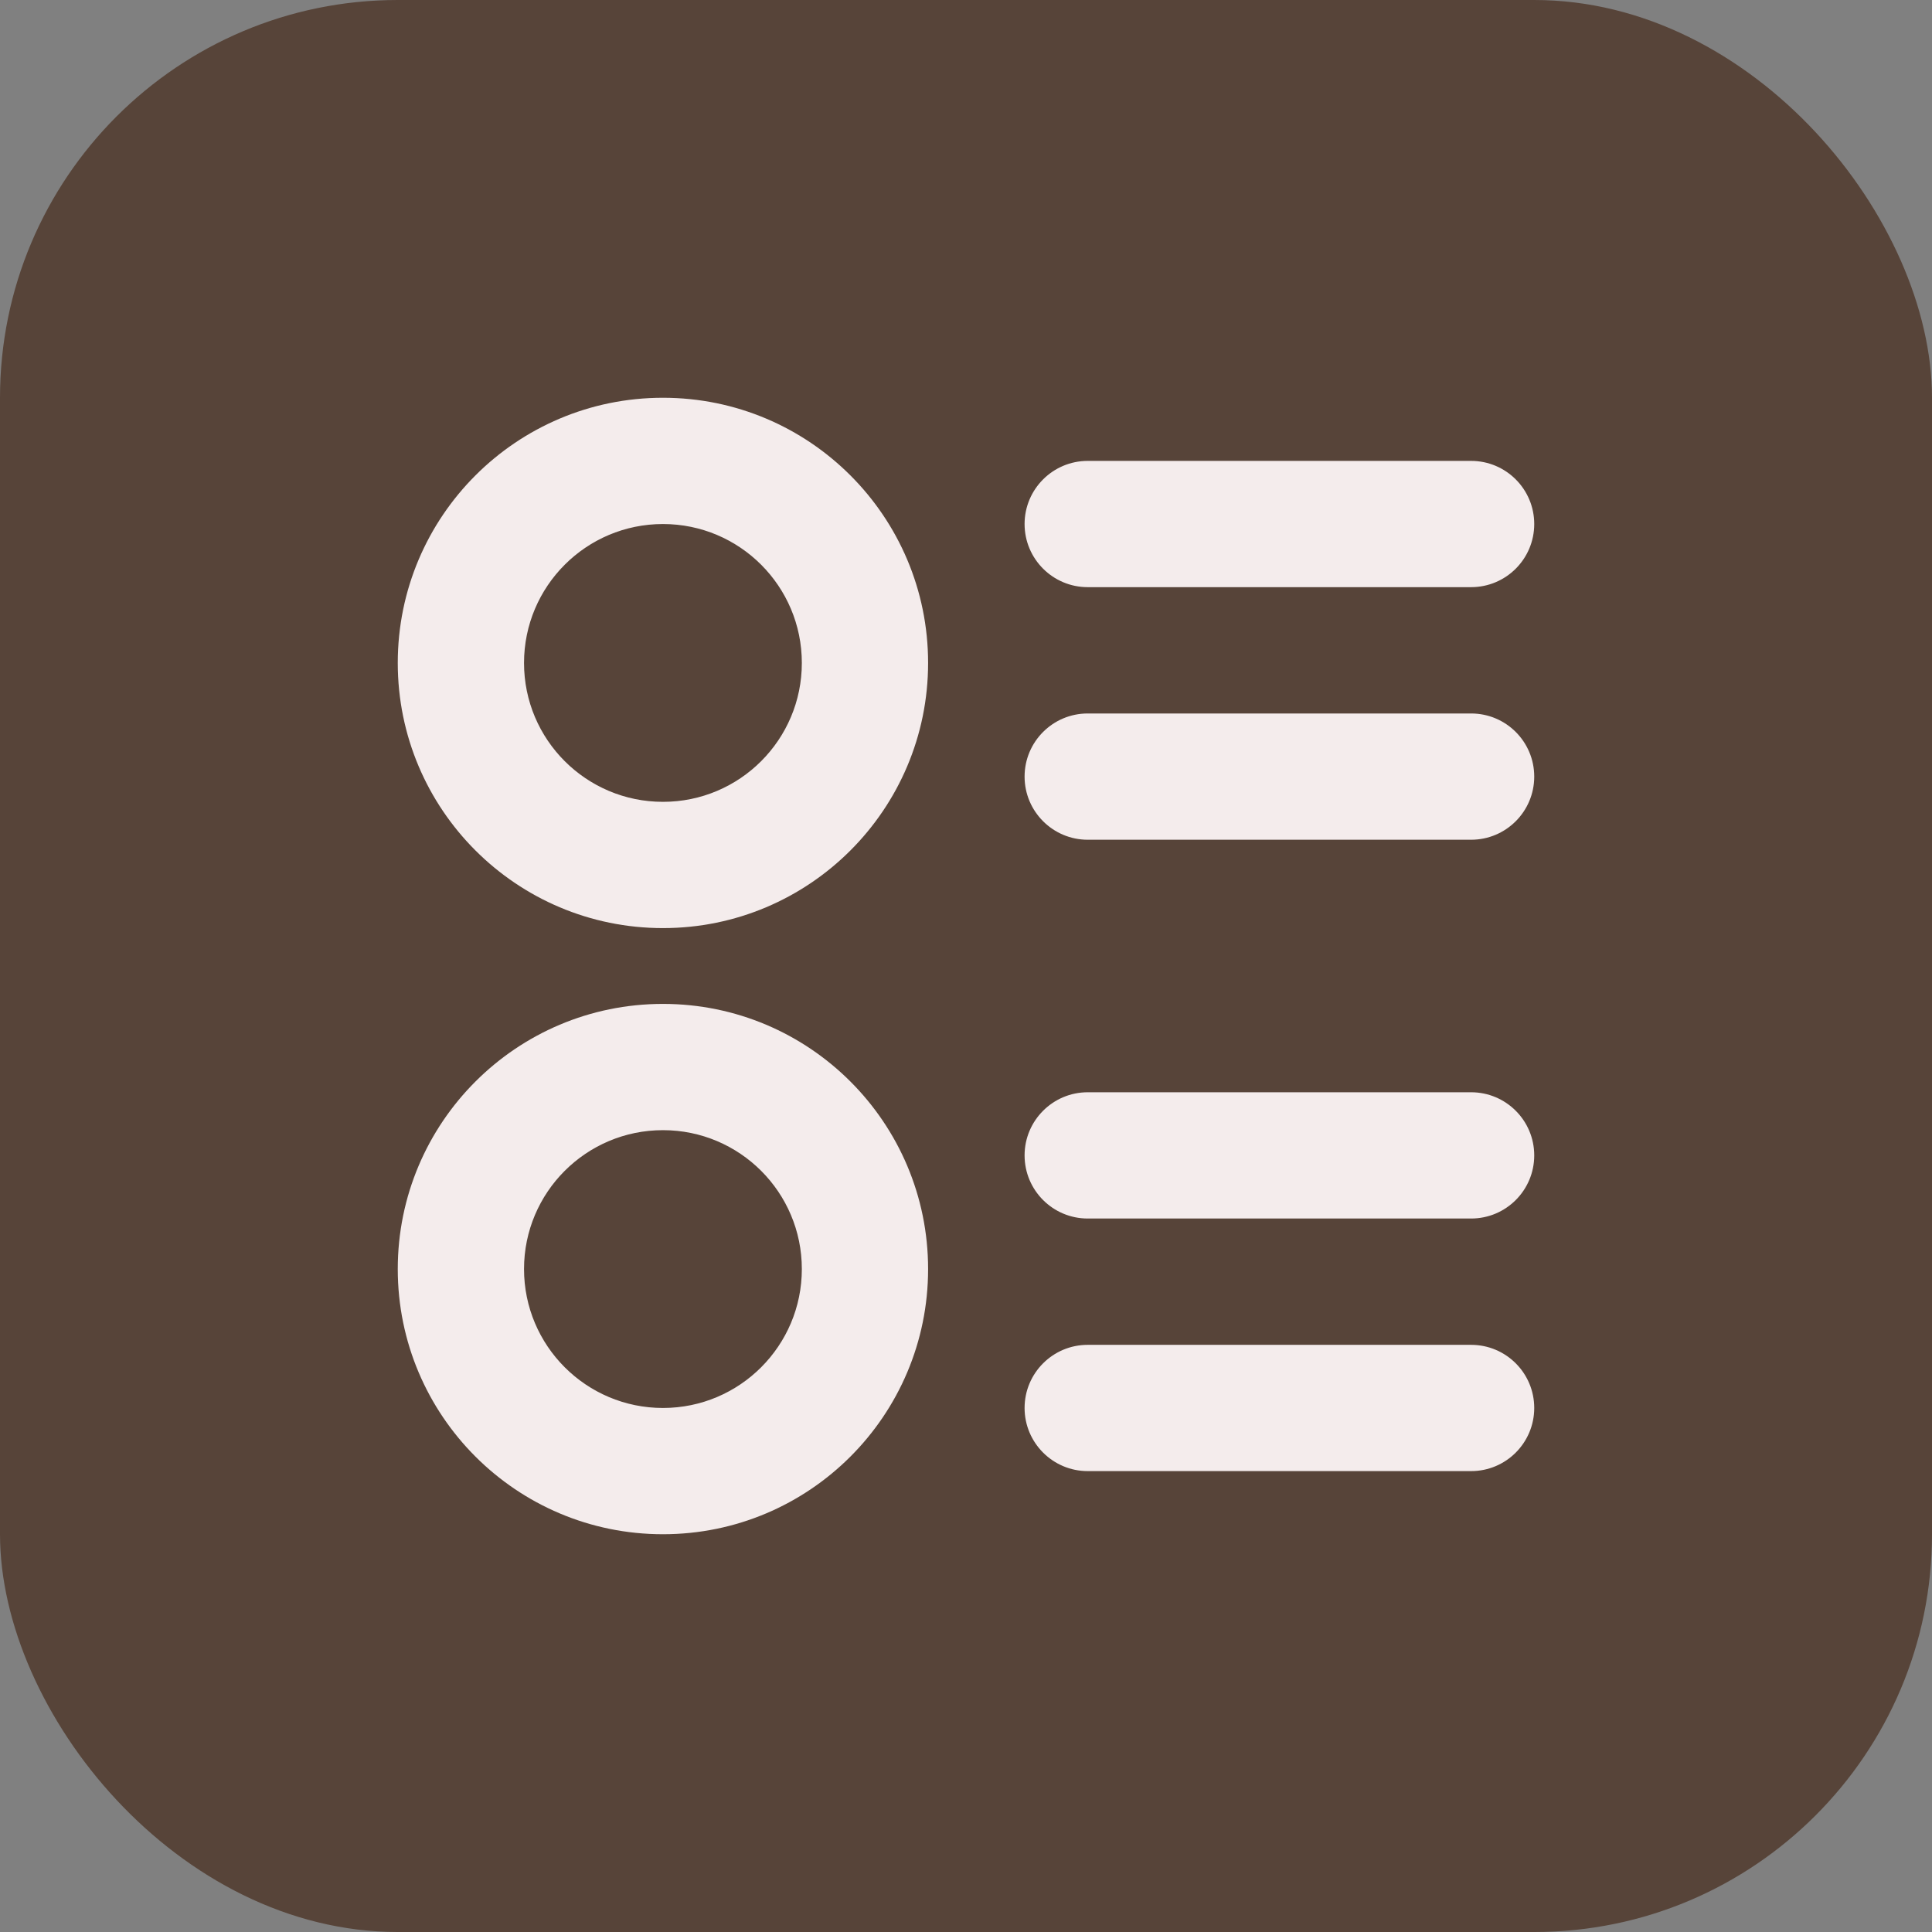 <?xml version="1.0" encoding="UTF-8"?>
<svg width="34px" height="34px" viewBox="0 0 34 34" version="1.1" xmlns="http://www.w3.org/2000/svg" xmlns:xlink="http://www.w3.org/1999/xlink">
    <rect x="0" y="0" width="34" height="34" fill="#808080" stroke="none"/>
    <title>编组 17</title>
    <g id="设计稿" stroke="none" stroke-width="1" fill="none" fill-rule="evenodd">
        <g id="F_产品详情页备份" transform="translate(-1635, -392)">
            <g id="编组-17" transform="translate(1635, 392)">
                <rect id="矩形备份-4" fill="#574439" x="0" y="0" width="34" height="34" rx="7"></rect>
                <g id="规格管理" transform="translate(7, 7)" fill="#F4ECEC" fill-rule="nonzero">
                    <path d="M2.222,4.667 C2.222,6.017 3.317,7.111 4.667,7.111 C6.017,7.111 7.111,6.017 7.111,4.667 C7.111,3.317 6.017,2.222 4.667,2.222 C3.317,2.222 2.222,3.317 2.222,4.667 Z M4.667,0 C7.244,0 9.333,2.089 9.333,4.667 C9.333,7.244 7.244,9.333 4.667,9.333 C2.089,9.333 -8.8817842e-16,7.244 -8.8817842e-16,4.667 C-8.8817842e-16,2.089 2.089,0 4.667,0 Z M2.222,15.333 C2.222,16.683 3.317,17.778 4.667,17.778 C6.017,17.778 7.111,16.683 7.111,15.333 C7.111,13.983 6.017,12.889 4.667,12.889 C3.317,12.889 2.222,13.983 2.222,15.333 Z M4.667,10.667 C7.244,10.667 9.333,12.756 9.333,15.333 C9.333,17.911 7.244,20 4.667,20 C2.089,20 -8.8817842e-16,17.911 -8.8817842e-16,15.333 C-8.8817842e-16,12.756 2.089,10.667 4.667,10.667 L4.667,10.667 Z M12.142,3.333 C11.529,3.333 11.031,2.836 11.031,2.222 C11.031,1.609 11.529,1.111 12.142,1.111 L18.889,1.111 C19.503,1.111 20,1.609 20,2.222 C20,2.836 19.503,3.333 18.889,3.333 L12.142,3.333 L12.142,3.333 Z M12.142,14.444 C11.529,14.444 11.031,13.947 11.031,13.333 C11.031,12.72 11.529,12.222 12.142,12.222 L18.889,12.222 C19.503,12.222 20,12.72 20,13.333 C20,13.947 19.503,14.444 18.889,14.444 L12.142,14.444 L12.142,14.444 Z M12.142,7.778 C11.529,7.778 11.031,7.28 11.031,6.667 C11.031,6.053 11.529,5.556 12.142,5.556 L18.889,5.556 C19.503,5.556 20,6.053 20,6.667 C20,7.28 19.503,7.778 18.889,7.778 L12.142,7.778 L12.142,7.778 Z M12.142,18.889 C11.529,18.889 11.031,18.391 11.031,17.778 C11.031,17.164 11.529,16.667 12.142,16.667 L18.889,16.667 C19.503,16.667 20,17.164 20,17.778 C20,18.391 19.503,18.889 18.889,18.889 L12.142,18.889 L12.142,18.889 Z" id="形状"></path>
                </g>
            </g>
        </g>
    </g>
</svg>